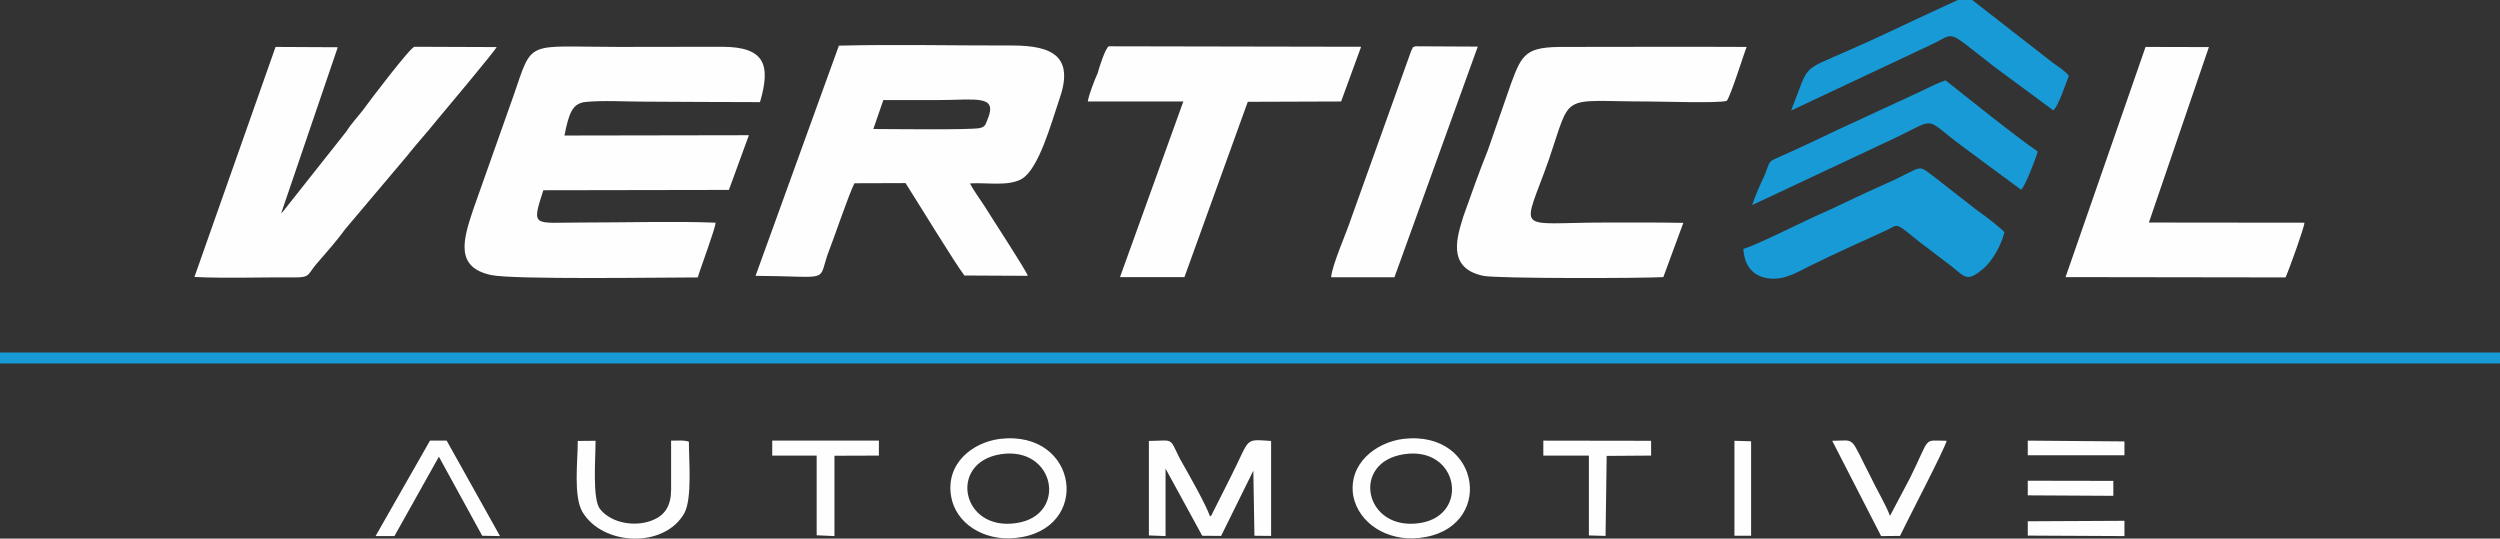 <svg width="246" height="53" viewBox="0 0 246 53" fill="none" xmlns="http://www.w3.org/2000/svg">
<rect x="0" y="0" width="246" height="53" fill="#333333" stroke="none"/>
<path fill-rule="evenodd" clip-rule="evenodd" d="M0 35.766H246V34.686H0V35.766Z" fill="#179AD6"/>
<path fill-rule="evenodd" clip-rule="evenodd" d="M203.251 27.267L224.899 27.298C225.227 26.578 226.757 22.352 226.757 21.914L211.451 21.898L217.355 4.633L211.123 4.618L203.251 27.267L203.251 27.267ZM130.981 27.282H137.213L145.413 4.586L139.291 4.555C138.853 4.743 139.181 4.445 138.853 5.025L132.949 21.507C132.512 22.868 131.091 26.03 130.981 27.282ZM107.037 9.986H116.44L110.208 27.267H116.549L122.781 10.018L131.965 9.986L133.933 4.602L109.115 4.555C108.787 4.664 108.13 6.715 108.021 7.169C107.693 7.904 107.147 9.313 107.037 9.986L107.037 9.986ZM163.672 27.267L165.64 21.929C163.125 21.882 160.501 21.898 157.987 21.898C148.912 21.898 149.787 23.134 152.411 15.7C154.707 8.969 153.395 9.986 162.141 9.986C163.453 9.986 169.139 10.174 169.904 9.924C170.232 9.673 171.763 4.79 171.872 4.618C165.858 4.586 159.955 4.618 153.941 4.618C150.224 4.602 149.787 5.212 148.693 8.202C147.928 10.425 147.162 12.632 146.397 14.807C145.522 16.968 144.757 19.159 143.992 21.303C143.445 23.135 142.242 26.375 145.96 27.142C147.272 27.423 161.594 27.392 163.672 27.267L163.672 27.267ZM19.133 27.251C22.085 27.408 25.912 27.267 28.973 27.298C30.504 27.314 30.285 27.001 31.05 26.077C32.035 24.934 33.128 23.714 34.002 22.508L40.016 15.386C41 14.134 41.984 13.085 42.968 11.849C43.733 10.941 48.653 5.072 48.872 4.633L40.781 4.602C40.344 4.68 36.299 10.018 35.752 10.785C35.205 11.505 34.549 12.178 34.112 12.898L27.88 20.771C27.771 20.896 27.771 20.896 27.661 21.006L33.237 4.649L27.115 4.618L19.133 27.251H19.133ZM68.661 27.298C68.88 26.5 70.41 22.462 70.41 21.913C66.803 21.757 61.227 21.898 57.181 21.898C52.48 21.898 52.261 22.43 53.464 18.72L71.723 18.689L73.691 13.305L55.541 13.336C55.978 11.16 56.306 10.174 57.618 10.033C59.258 9.861 61.664 10.002 63.413 10.002C67.24 10.018 70.957 10.049 74.784 10.049C75.877 6.323 75.221 4.617 71.067 4.602C67.677 4.602 64.288 4.617 60.899 4.617C51.605 4.617 52.48 3.788 50.512 9.47L46.576 20.583C45.592 23.526 44.717 26.296 48.325 27.063C50.512 27.533 65.272 27.298 68.661 27.298ZM74.347 27.142C81.781 27.188 80.469 27.846 81.453 24.997C82.109 23.322 83.531 19.096 84.077 18.032L89.106 18.016C90.2 19.722 94.027 25.999 94.901 27.11L101.133 27.142C101.024 26.672 97.525 21.35 96.869 20.27C96.541 19.785 95.666 18.517 95.448 18.047C97.088 17.938 99.275 18.376 100.586 17.578C102.226 16.545 103.429 12.178 104.195 9.908C105.725 5.682 103.757 4.477 99.603 4.477C94.136 4.492 87.904 4.352 82.547 4.492L74.347 27.142H74.347ZM85.936 12.694C87.248 12.694 95.557 12.804 96.432 12.6C96.978 12.459 96.978 12.225 97.197 11.692C98.181 9.298 95.995 9.845 92.386 9.845C90.528 9.845 88.669 9.845 86.92 9.845L85.936 12.694H85.936Z" fill="#FEFEFE"/>
<path fill-rule="evenodd" clip-rule="evenodd" d="M171.544 24.496C171.653 26.202 172.528 27.251 174.168 27.408C175.698 27.564 177.01 26.688 178.213 26.108C180.618 24.919 183.243 23.761 185.648 22.649C186.851 22.07 186.413 21.82 188.818 23.761C189.912 24.575 190.896 25.357 191.989 26.171C193.411 27.282 193.52 27.83 195.269 26.343C196.034 25.639 196.909 24.199 197.237 22.853C196.8 22.352 195.16 21.115 194.504 20.662L190.349 17.421C188.491 16.044 189.475 16.373 185.32 18.188C183.024 19.19 180.837 20.317 178.432 21.366C176.901 22.07 172.856 24.105 171.544 24.496ZM176.245 10.879L190.021 4.398C192.536 3.24 191.333 2.771 196.144 6.496L202.048 10.863C202.594 10.362 203.251 8.233 203.579 7.466C203.251 7.028 202.594 6.59 202.048 6.214L194.067 0H192.645L189.803 1.315C187.179 2.52 184.555 3.819 181.821 4.993C177.12 7.09 178.104 6.183 176.245 10.879ZM172.419 20.176L186.523 13.555C190.677 11.567 189.256 11.536 192.973 14.306L198.877 18.673C199.315 18.266 200.299 15.637 200.517 14.917C198.987 13.852 197.456 12.632 195.925 11.458L191.443 7.905C190.678 8.155 189.584 8.718 188.819 9.078L180.728 12.819C178.979 13.649 177.339 14.447 175.48 15.261C173.84 16.012 174.278 15.652 173.622 17.28C173.184 18.22 172.747 19.143 172.419 20.176H172.419Z" fill="#179AD6"/>
<path fill-rule="evenodd" clip-rule="evenodd" d="M138.088 43.186C135.355 43.53 132.621 45.659 133.168 48.836C133.714 51.466 136.448 53.266 139.618 52.937C147.162 52.17 145.85 42.278 138.088 43.186H138.088ZM199.533 52.703L209.045 52.75V51.247L199.533 51.294V52.703V52.703ZM199.533 44.798H209.045V43.436L199.533 43.358V44.798ZM199.533 48.742L207.952 48.789V47.318L199.533 47.303V48.742ZM170.669 52.718H172.309V43.421L170.669 43.374V52.718V52.718ZM151.864 44.83H156.347V52.687L157.987 52.734L158.096 44.861L162.469 44.829V43.374L151.864 43.358V44.83H151.864ZM75.987 44.83H80.36V52.671L82.109 52.75V44.845L86.483 44.83V43.358H75.987V44.83H75.987ZM36.955 52.75H38.813L43.187 44.939L47.451 52.718L49.2 52.75L43.952 43.358H42.312L36.955 52.75H36.955ZM185.101 52.75L186.96 52.734C187.725 51.122 191.333 44.235 191.552 43.374C189.147 43.358 190.021 42.857 187.944 47.036L185.976 50.762C185.539 49.604 184.664 48.179 184.117 47.005C181.931 42.779 182.696 43.358 180.291 43.374L185.101 52.75V52.75ZM67.787 43.468C67.349 43.295 66.803 43.358 66.037 43.358V48.163C66.037 49.682 65.491 50.605 64.397 51.106C62.757 51.889 60.243 51.591 59.04 50.089C58.275 49.103 58.603 45.174 58.603 43.374L56.853 43.389C56.853 45.44 56.416 48.743 57.291 50.339C59.259 53.72 65.381 54.002 67.349 50.48C68.115 49.009 67.787 45.393 67.787 43.468H67.787ZM113.051 52.687L114.691 52.75V46.113L118.299 52.718L120.157 52.734L123.328 46.316L123.437 52.718L125.077 52.734V43.389C122.344 43.233 123.11 42.983 121.032 47.068L119.283 50.543C119.174 50.778 119.283 50.636 119.064 50.809C118.627 49.572 116.987 46.692 116.112 45.158C115.019 42.983 115.566 43.358 113.051 43.389V52.687V52.687ZM98.4 43.186C95.667 43.53 93.043 45.628 93.589 48.836C94.027 51.466 96.76 53.266 99.93 52.937C107.475 52.17 106.163 42.278 98.4 43.186H98.4ZM98.509 44.688C93.261 45.471 94.573 52.327 100.04 51.466C105.07 50.715 103.867 43.906 98.509 44.688ZM138.197 44.688C132.84 45.456 134.261 52.327 139.728 51.466C144.648 50.715 143.555 43.906 138.197 44.688Z" fill="#FEFEFE"/>
</svg>
